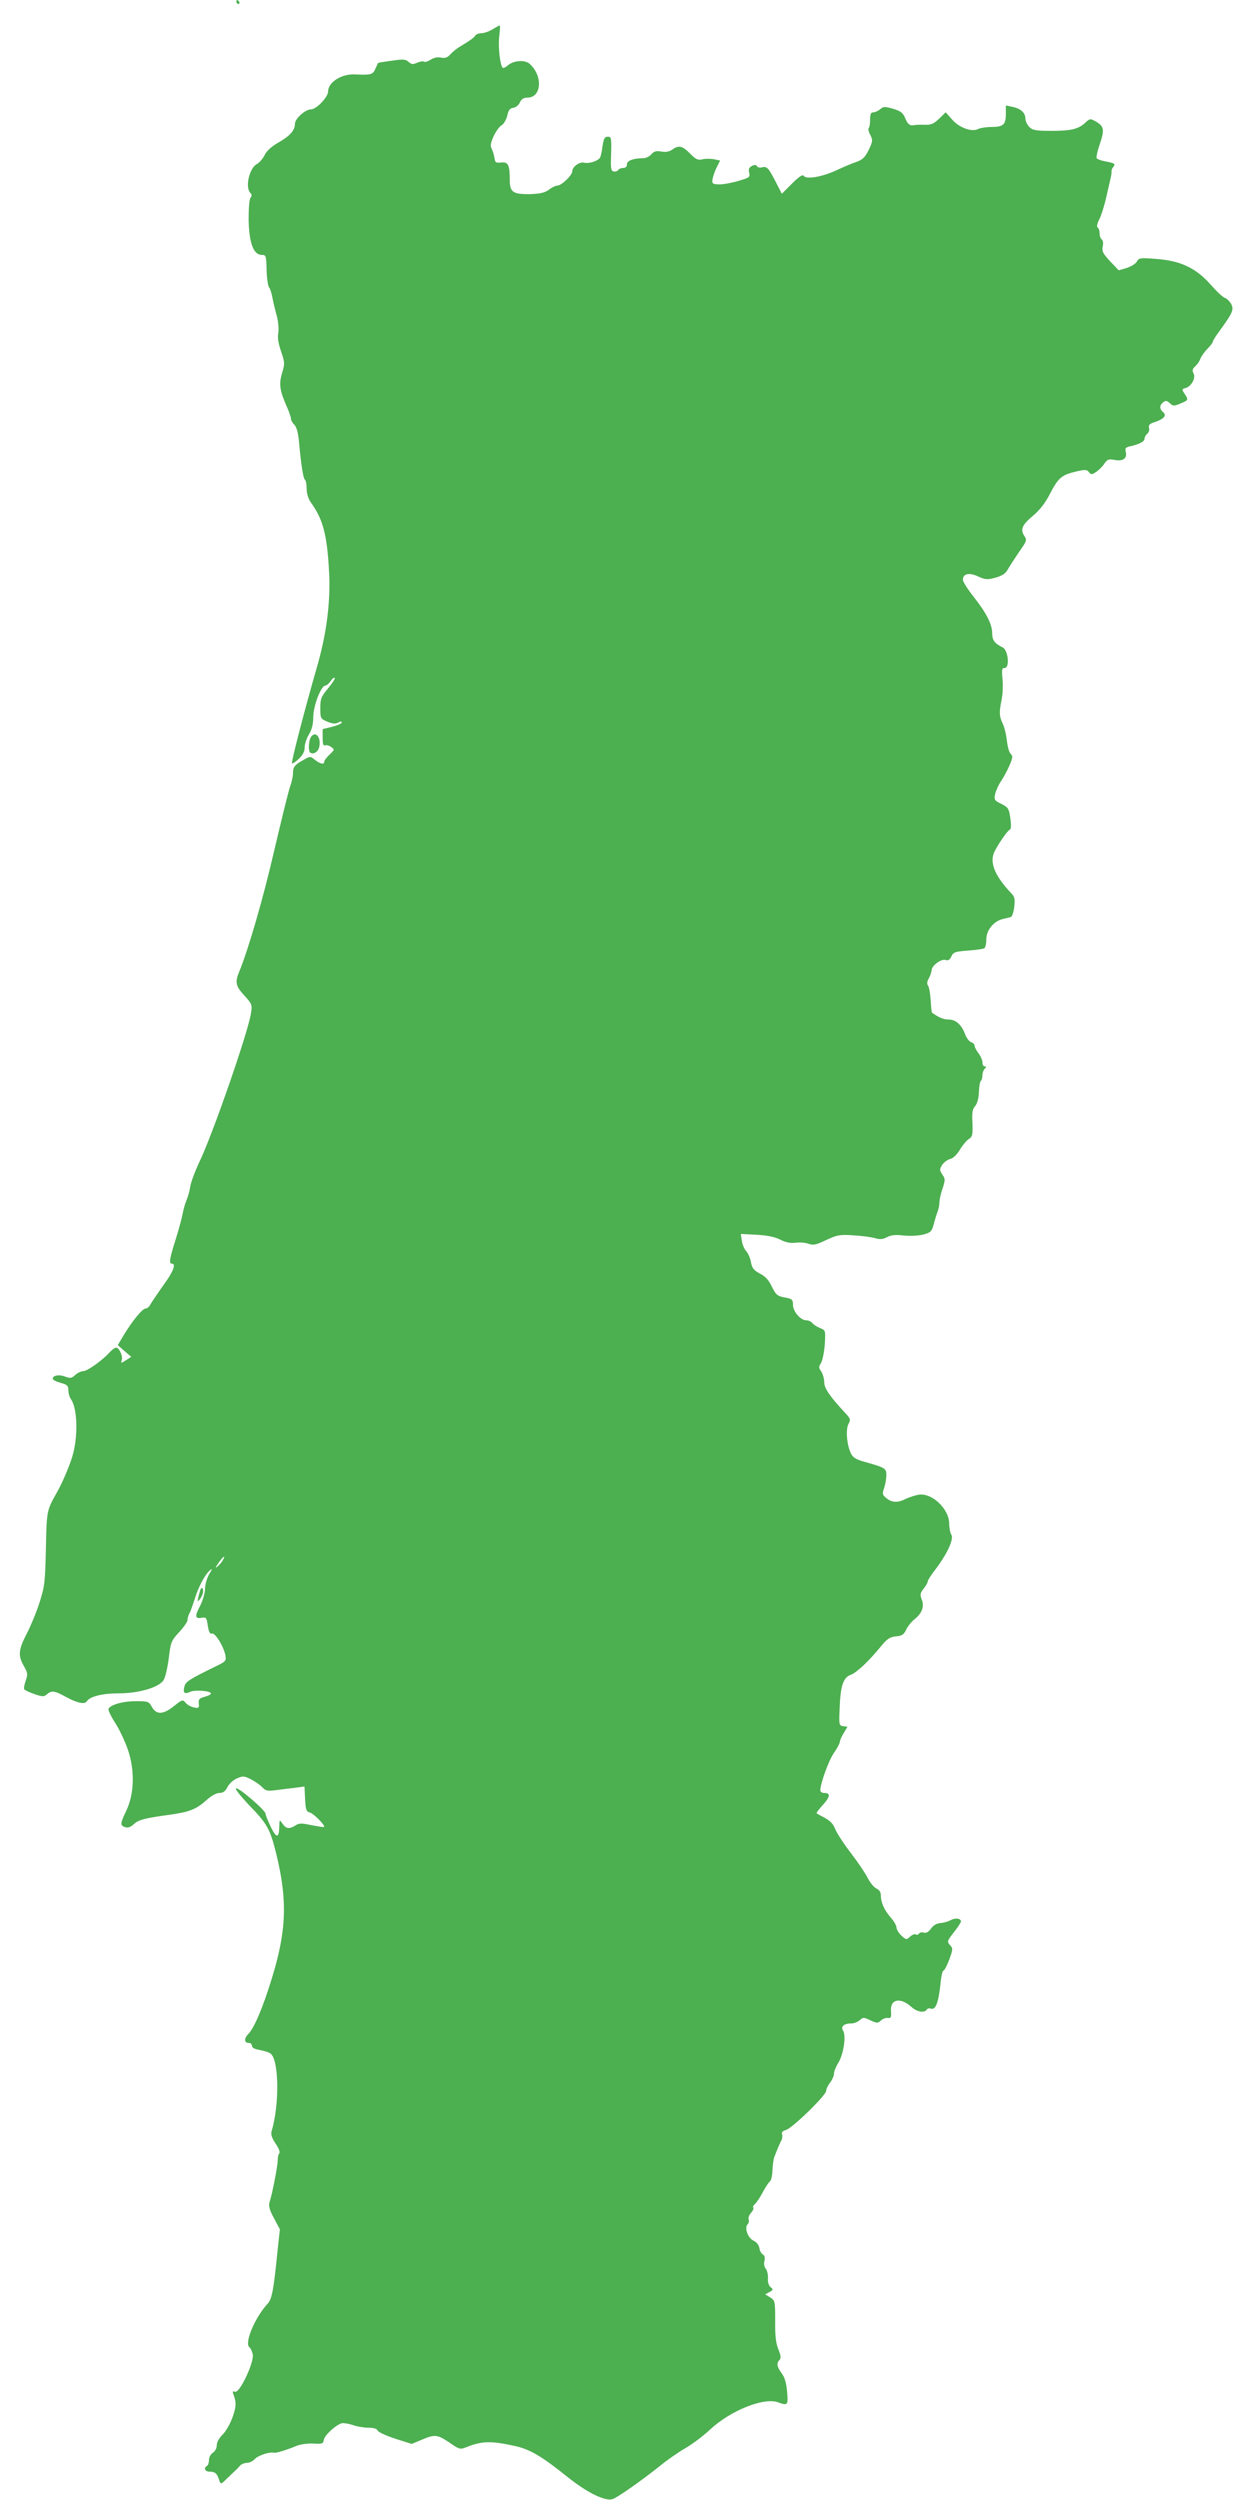 <?xml version="1.0" standalone="no"?>
<!DOCTYPE svg PUBLIC "-//W3C//DTD SVG 20010904//EN"
 "http://www.w3.org/TR/2001/REC-SVG-20010904/DTD/svg10.dtd">
<svg version="1.0" xmlns="http://www.w3.org/2000/svg"
 width="640pt" height="1280pt" viewBox="0 0 640 1280"
 preserveAspectRatio="xMidYMid meet">
<g transform="translate(0,1280) scale(0.1,-0.1)"
fill="#4caf50" stroke="none">
<path d="M1210 12790 c0 -5 5 -10 11 -10 5 0 7 5 4 10 -3 6 -8 10 -11 10 -2 0
-4 -4 -4 -10z"/>
<path d="M2522 12650 c-18 -11 -43 -20 -57 -20 -13 0 -28 -6 -32 -12 -8 -13
-23 -23 -77 -56 -16 -9 -38 -27 -50 -40 -15 -17 -27 -21 -47 -17 -18 4 -37 0
-53 -10 -14 -9 -29 -14 -35 -11 -5 4 -21 1 -35 -5 -21 -10 -29 -9 -44 4 -15
14 -28 15 -87 6 -38 -5 -69 -10 -70 -12 0 -1 -6 -14 -13 -29 -12 -30 -24 -33
-104 -29 -69 4 -138 -40 -138 -87 0 -29 -60 -92 -88 -92 -29 0 -82 -48 -82
-74 0 -33 -25 -62 -85 -96 -35 -20 -60 -43 -70 -64 -9 -18 -27 -39 -40 -46
-39 -21 -61 -120 -33 -148 8 -8 8 -15 1 -24 -7 -8 -10 -55 -10 -113 2 -118 25
-180 66 -180 23 0 24 -3 26 -77 1 -43 7 -83 13 -90 6 -7 13 -31 17 -53 4 -22
14 -63 22 -92 8 -30 11 -66 8 -87 -5 -24 0 -54 14 -95 19 -56 20 -62 5 -112
-17 -57 -12 -89 27 -177 10 -23 19 -49 19 -57 0 -7 8 -21 18 -31 11 -12 19
-41 23 -88 11 -121 22 -186 30 -192 5 -3 9 -23 9 -46 0 -25 8 -51 22 -71 63
-88 83 -167 93 -357 8 -156 -14 -322 -65 -495 -60 -208 -130 -478 -125 -483 3
-3 19 7 35 23 21 20 30 38 30 59 0 17 10 47 22 66 15 25 22 52 22 91 1 58 40
158 62 159 6 0 18 10 27 23 8 12 17 20 21 16 3 -3 -12 -27 -34 -53 -36 -43
-40 -54 -40 -102 0 -52 1 -54 36 -69 26 -11 41 -12 55 -5 11 7 19 7 19 1 0 -5
-22 -15 -49 -22 l-49 -12 0 -44 c0 -33 3 -43 13 -39 7 2 21 -1 31 -9 18 -13
17 -14 -9 -39 -15 -14 -27 -30 -27 -36 0 -16 -19 -12 -47 9 -24 20 -25 20 -61
-1 -44 -24 -52 -35 -52 -69 0 -15 -7 -46 -16 -70 -8 -24 -44 -170 -80 -324
-57 -248 -133 -507 -178 -617 -24 -56 -20 -77 25 -125 39 -43 41 -47 34 -91
-14 -95 -197 -623 -265 -763 -22 -47 -43 -103 -46 -125 -3 -21 -12 -52 -19
-69 -7 -16 -16 -48 -20 -70 -4 -22 -20 -81 -36 -132 -31 -98 -35 -123 -19
-123 23 0 7 -42 -44 -111 -29 -41 -58 -84 -65 -96 -6 -13 -18 -23 -26 -23 -16
0 -66 -61 -111 -135 l-31 -52 34 -30 35 -30 -28 -18 c-24 -15 -26 -16 -21 -1
8 20 -12 66 -28 66 -7 0 -20 -10 -31 -21 -37 -42 -116 -99 -137 -99 -11 0 -30
-9 -42 -20 -18 -17 -25 -18 -52 -8 -31 12 -63 6 -63 -11 0 -6 18 -15 40 -21
34 -9 40 -15 40 -38 0 -15 6 -36 14 -47 31 -45 36 -177 11 -275 -11 -47 -53
-147 -83 -200 -53 -94 -53 -93 -57 -288 -4 -173 -6 -194 -33 -278 -16 -50 -46
-122 -66 -160 -42 -82 -44 -111 -14 -164 20 -35 21 -42 10 -74 -7 -20 -11 -40
-8 -45 3 -5 27 -16 53 -25 41 -14 48 -14 63 -1 24 21 40 19 101 -15 56 -30 93
-38 104 -20 15 24 80 40 162 40 103 0 206 30 230 67 9 13 21 64 27 112 10 84
13 91 53 134 24 26 43 53 43 62 0 8 4 23 9 33 6 9 17 42 27 72 18 62 54 130
80 151 12 10 11 5 -5 -21 -11 -19 -21 -52 -21 -73 0 -21 -11 -60 -25 -88 -29
-55 -27 -68 8 -62 22 4 25 1 31 -41 5 -32 11 -43 21 -40 16 6 60 -65 69 -111
5 -28 3 -32 -52 -58 -136 -67 -152 -77 -158 -103 -8 -32 0 -40 30 -26 25 11
106 5 106 -9 0 -5 -15 -12 -33 -17 -26 -7 -32 -13 -29 -34 2 -23 -1 -25 -25
-20 -15 3 -34 13 -43 24 -14 17 -17 17 -59 -17 -55 -44 -90 -46 -113 -5 -16
29 -20 30 -83 30 -64 0 -126 -17 -139 -38 -4 -6 11 -38 33 -72 22 -34 52 -97
67 -142 35 -106 31 -223 -9 -308 -32 -67 -33 -77 -6 -85 14 -5 28 0 45 16 24
22 54 30 193 49 92 13 128 28 179 74 24 22 50 36 65 36 19 0 31 8 42 31 9 17
31 37 49 44 30 13 37 12 71 -5 21 -11 47 -29 58 -41 17 -18 27 -20 66 -15 25
3 69 9 98 12 l52 7 3 -64 c3 -55 6 -64 24 -69 20 -5 81 -67 73 -74 -2 -2 -31
3 -64 9 -50 11 -64 11 -82 -1 -31 -20 -48 -18 -66 8 -16 23 -16 23 -17 -12 -1
-62 -14 -64 -43 -5 -15 31 -27 61 -27 68 0 18 -140 138 -152 131 -5 -4 24 -40
64 -83 96 -98 111 -125 142 -251 59 -240 53 -397 -23 -642 -44 -144 -89 -250
-118 -280 -25 -26 -24 -48 3 -48 8 0 14 -7 14 -15 0 -9 14 -17 40 -21 22 -4
47 -12 55 -18 43 -31 47 -259 6 -396 -5 -19 0 -35 20 -65 16 -23 24 -44 19
-50 -5 -5 -8 -21 -8 -35 0 -27 -27 -169 -41 -212 -7 -21 -3 -39 21 -84 l31
-58 -13 -120 c-19 -191 -28 -237 -49 -260 -68 -74 -122 -206 -93 -225 5 -3 12
-19 16 -35 9 -38 -67 -201 -91 -192 -11 5 -13 2 -9 -10 17 -44 16 -67 -4 -122
-12 -33 -35 -73 -51 -88 -17 -17 -29 -38 -29 -53 0 -15 -8 -31 -20 -39 -11 -7
-20 -23 -20 -36 0 -14 -4 -28 -10 -31 -20 -12 -10 -31 16 -30 26 0 37 -11 48
-48 6 -17 9 -16 35 10 16 15 35 33 42 40 8 7 20 19 27 28 7 8 23 15 36 15 13
0 31 9 41 20 16 18 77 38 98 32 10 -3 67 15 115 35 18 8 56 13 85 12 47 -3 52
-1 55 19 3 23 62 77 92 85 9 2 35 -2 56 -9 21 -8 58 -14 80 -14 27 0 44 -5 47
-14 3 -8 44 -27 90 -42 l85 -27 50 21 c68 29 81 28 143 -14 49 -34 55 -36 83
-25 84 34 129 35 259 6 72 -17 133 -53 260 -155 101 -81 191 -126 232 -116 22
6 139 87 246 172 35 29 93 69 129 90 35 20 92 63 126 95 105 98 277 166 348
139 49 -18 52 -15 46 54 -4 45 -12 74 -28 95 -25 34 -27 52 -11 68 9 9 7 23
-6 55 -13 32 -17 70 -16 146 0 99 -1 103 -25 119 l-26 16 22 12 c19 10 20 13
5 25 -9 8 -15 26 -13 45 1 18 -4 40 -11 49 -8 9 -11 26 -7 40 4 16 1 28 -8 33
-8 4 -16 19 -18 33 -2 15 -14 30 -30 38 -29 13 -48 66 -30 84 6 6 8 17 5 25
-3 7 3 23 12 33 10 11 15 23 12 27 -4 3 0 11 7 17 8 6 26 33 41 61 14 27 31
52 37 56 6 4 12 29 13 55 1 27 5 58 9 69 14 37 28 70 37 87 5 10 6 24 3 31 -3
9 3 17 19 21 31 7 207 178 207 201 0 9 9 28 20 42 11 14 20 35 20 46 0 11 10
36 22 55 27 44 41 137 25 164 -14 22 3 38 42 38 14 0 33 8 43 17 17 15 21 15
54 -1 34 -15 38 -16 54 -1 10 9 26 15 36 13 16 -2 18 3 16 34 -6 63 48 74 105
22 27 -25 67 -32 78 -13 4 6 13 8 20 5 26 -10 41 31 52 142 3 28 9 52 13 52 5
0 18 25 30 56 19 53 20 58 4 75 -16 18 -15 21 20 66 20 25 36 50 36 55 0 16
-28 20 -52 7 -13 -7 -36 -14 -52 -15 -19 -1 -37 -11 -49 -28 -13 -18 -25 -25
-37 -21 -10 3 -21 1 -25 -5 -3 -6 -11 -8 -16 -4 -6 3 -19 -2 -30 -12 -18 -17
-20 -16 -44 6 -14 13 -25 32 -25 41 0 10 -13 33 -30 52 -33 38 -50 76 -50 113
0 16 -8 28 -23 35 -13 6 -33 31 -45 55 -12 24 -52 83 -89 131 -37 49 -72 103
-78 121 -8 22 -25 40 -51 54 -21 11 -41 22 -43 24 -2 2 13 22 33 44 38 42 39
60 5 60 -10 0 -19 6 -19 13 0 35 42 151 69 191 17 24 31 51 31 58 0 7 9 27 20
45 l19 32 -22 3 c-21 3 -22 7 -18 92 4 115 19 158 57 171 30 11 95 72 158 150
29 35 44 44 74 47 30 2 40 9 52 35 8 17 28 41 43 53 38 30 51 66 36 101 -9 24
-8 32 10 55 12 15 21 31 21 37 0 6 17 33 39 61 60 79 96 156 82 178 -6 10 -11
35 -11 56 0 76 -88 160 -156 149 -19 -3 -49 -13 -66 -21 -41 -21 -71 -20 -99
3 -21 17 -23 22 -12 53 6 18 11 47 11 65 1 34 -6 39 -110 68 -44 12 -61 22
-71 43 -21 41 -28 123 -13 151 12 22 11 27 -15 55 -80 86 -109 128 -109 159 0
18 -7 42 -15 55 -14 19 -14 24 -1 44 7 13 16 55 19 95 4 71 4 72 -24 83 -16 7
-34 18 -40 26 -6 8 -20 14 -31 14 -29 0 -68 45 -68 79 0 27 -4 31 -42 38 -38
7 -45 13 -66 55 -16 34 -33 53 -61 67 -31 17 -40 27 -46 58 -3 21 -15 47 -25
58 -10 11 -20 35 -22 54 l-5 33 81 -4 c54 -3 94 -11 121 -25 27 -14 52 -19 77
-16 21 3 51 1 67 -5 25 -9 39 -6 91 19 56 26 70 29 139 24 42 -2 91 -9 110
-14 26 -8 40 -7 63 5 21 11 44 13 86 8 33 -3 75 -1 99 5 38 10 44 16 54 54 6
23 15 52 20 65 5 13 9 34 9 47 0 13 7 45 16 70 14 43 14 49 -1 71 -15 23 -15
27 -1 50 9 13 28 27 41 30 16 4 35 23 50 48 13 22 34 47 45 54 19 12 21 21 19
82 -3 54 0 72 14 87 10 12 18 39 19 72 1 29 6 55 10 57 4 3 8 15 8 28 0 12 5
27 12 34 9 9 9 12 0 12 -7 0 -12 9 -12 21 0 11 -9 32 -20 46 -11 14 -20 32
-20 39 0 7 -8 15 -18 18 -10 4 -23 21 -30 39 -18 50 -48 77 -85 77 -27 0 -52
11 -86 36 -1 2 -4 30 -6 64 -2 33 -8 66 -13 73 -7 8 -6 20 3 37 8 14 14 33 15
42 0 24 49 60 71 53 13 -5 22 1 30 18 10 22 19 25 85 30 40 3 78 8 84 12 5 3
10 24 10 46 0 47 39 94 86 104 16 4 34 8 40 10 6 2 14 25 17 52 4 39 2 52 -14
68 -81 85 -111 152 -91 206 13 33 70 117 82 121 7 2 8 23 3 58 -7 51 -11 56
-46 74 -35 17 -38 21 -32 50 4 17 17 47 30 66 13 19 33 56 44 82 17 39 17 48
6 58 -8 6 -16 37 -20 68 -3 31 -13 71 -21 87 -18 38 -19 56 -6 121 6 28 8 76
5 107 -5 49 -3 57 11 57 27 0 18 91 -10 105 -42 21 -54 37 -54 73 0 46 -31
106 -97 189 -29 37 -53 75 -53 84 0 32 31 39 77 18 37 -17 47 -18 89 -7 35 10
52 21 63 41 9 16 35 56 58 90 41 58 42 62 27 84 -21 33 -11 56 48 105 33 28
61 65 83 108 42 82 60 98 131 115 51 12 59 11 69 -2 11 -14 14 -14 38 1 14 10
33 29 42 43 14 21 22 24 52 18 43 -8 65 8 57 41 -5 19 -1 24 23 29 47 11 73
24 73 39 0 7 6 19 14 25 8 7 12 20 9 30 -4 14 3 22 30 30 47 16 62 34 42 51
-19 16 -19 34 0 50 13 10 19 10 34 -4 17 -16 22 -16 55 -2 41 17 42 18 21 50
-15 22 -14 24 4 29 30 7 55 52 42 75 -8 15 -6 23 9 37 11 10 22 27 26 38 4 12
20 34 35 50 16 16 29 33 29 38 0 5 15 29 33 53 69 95 75 110 61 139 -8 14 -22
28 -33 32 -10 3 -42 33 -71 66 -74 85 -154 124 -277 133 -86 7 -92 6 -102 -13
-6 -11 -30 -26 -52 -33 l-41 -12 -44 46 c-37 40 -43 51 -38 76 4 17 1 32 -5
36 -6 4 -11 18 -11 31 0 13 -4 27 -10 30 -6 4 -3 20 9 43 10 20 26 71 35 112
9 41 20 86 23 100 3 14 5 29 4 34 -1 4 3 14 9 21 13 16 7 20 -42 29 -21 4 -40
11 -43 16 -3 5 4 39 17 75 24 73 21 89 -25 115 -24 13 -28 13 -49 -7 -36 -34
-72 -43 -174 -43 -81 0 -97 3 -114 20 -11 11 -20 31 -20 43 0 30 -25 52 -67
60 l-33 7 0 -43 c0 -55 -13 -67 -73 -67 -26 0 -57 -5 -68 -10 -32 -18 -99 6
-135 49 l-32 36 -34 -33 c-27 -26 -42 -32 -73 -31 -22 1 -44 0 -50 -1 -25 -6
-37 2 -50 34 -12 29 -23 37 -62 49 -43 12 -50 12 -66 -2 -11 -9 -26 -16 -35
-16 -13 0 -17 -9 -17 -37 0 -20 -3 -40 -7 -43 -4 -4 -1 -20 8 -36 13 -27 13
-33 -8 -76 -19 -39 -31 -50 -63 -62 -22 -7 -69 -27 -105 -44 -72 -33 -153 -47
-165 -27 -5 8 -24 -4 -60 -40 l-52 -52 -33 64 c-36 70 -44 78 -70 71 -10 -3
-21 0 -24 6 -5 8 -13 8 -27 1 -14 -8 -18 -17 -13 -35 5 -22 1 -25 -58 -42 -34
-10 -79 -18 -98 -17 -31 1 -35 4 -32 25 2 13 11 41 21 61 l18 36 -33 7 c-18 3
-45 3 -59 -1 -21 -5 -33 0 -62 30 -40 40 -58 44 -91 20 -16 -11 -34 -14 -56
-10 -25 5 -37 2 -51 -14 -10 -11 -28 -20 -40 -20 -51 0 -85 -12 -85 -31 0 -12
-7 -19 -19 -19 -11 0 -23 -5 -26 -11 -4 -5 -14 -9 -23 -7 -14 3 -16 16 -13 91
2 81 1 87 -17 87 -16 0 -21 -9 -27 -48 -3 -26 -9 -53 -13 -59 -11 -18 -57 -32
-81 -26 -24 6 -61 -21 -61 -44 0 -20 -55 -73 -75 -73 -9 0 -29 -9 -44 -21 -22
-16 -45 -21 -98 -23 -87 -1 -103 10 -103 73 0 77 -8 93 -44 89 -27 -3 -31 0
-34 22 -2 14 -8 35 -14 47 -9 17 -6 31 10 67 12 25 30 50 41 55 10 6 23 28 28
48 6 29 14 39 31 41 13 2 28 14 34 28 8 17 19 24 38 24 73 0 81 111 12 173
-24 22 -83 18 -112 -8 -11 -10 -23 -15 -26 -12 -14 14 -24 105 -18 160 4 31 5
57 3 57 -2 0 -19 -9 -37 -20z m-1381 -7838 c-5 -10 -18 -25 -28 -33 -12 -10
-11 -5 6 19 24 35 38 43 22 14z"/>
<path d="M1593 9028 c-13 -17 -16 -75 -4 -82 16 -10 39 4 45 28 12 48 -17 86
-41 54z"/>
<path d="M1027 4663 c-2 -5 -7 -21 -11 -38 -6 -28 -5 -29 9 -11 8 11 15 28 15
38 0 19 -6 23 -13 11z"/>
</g>
</svg>
